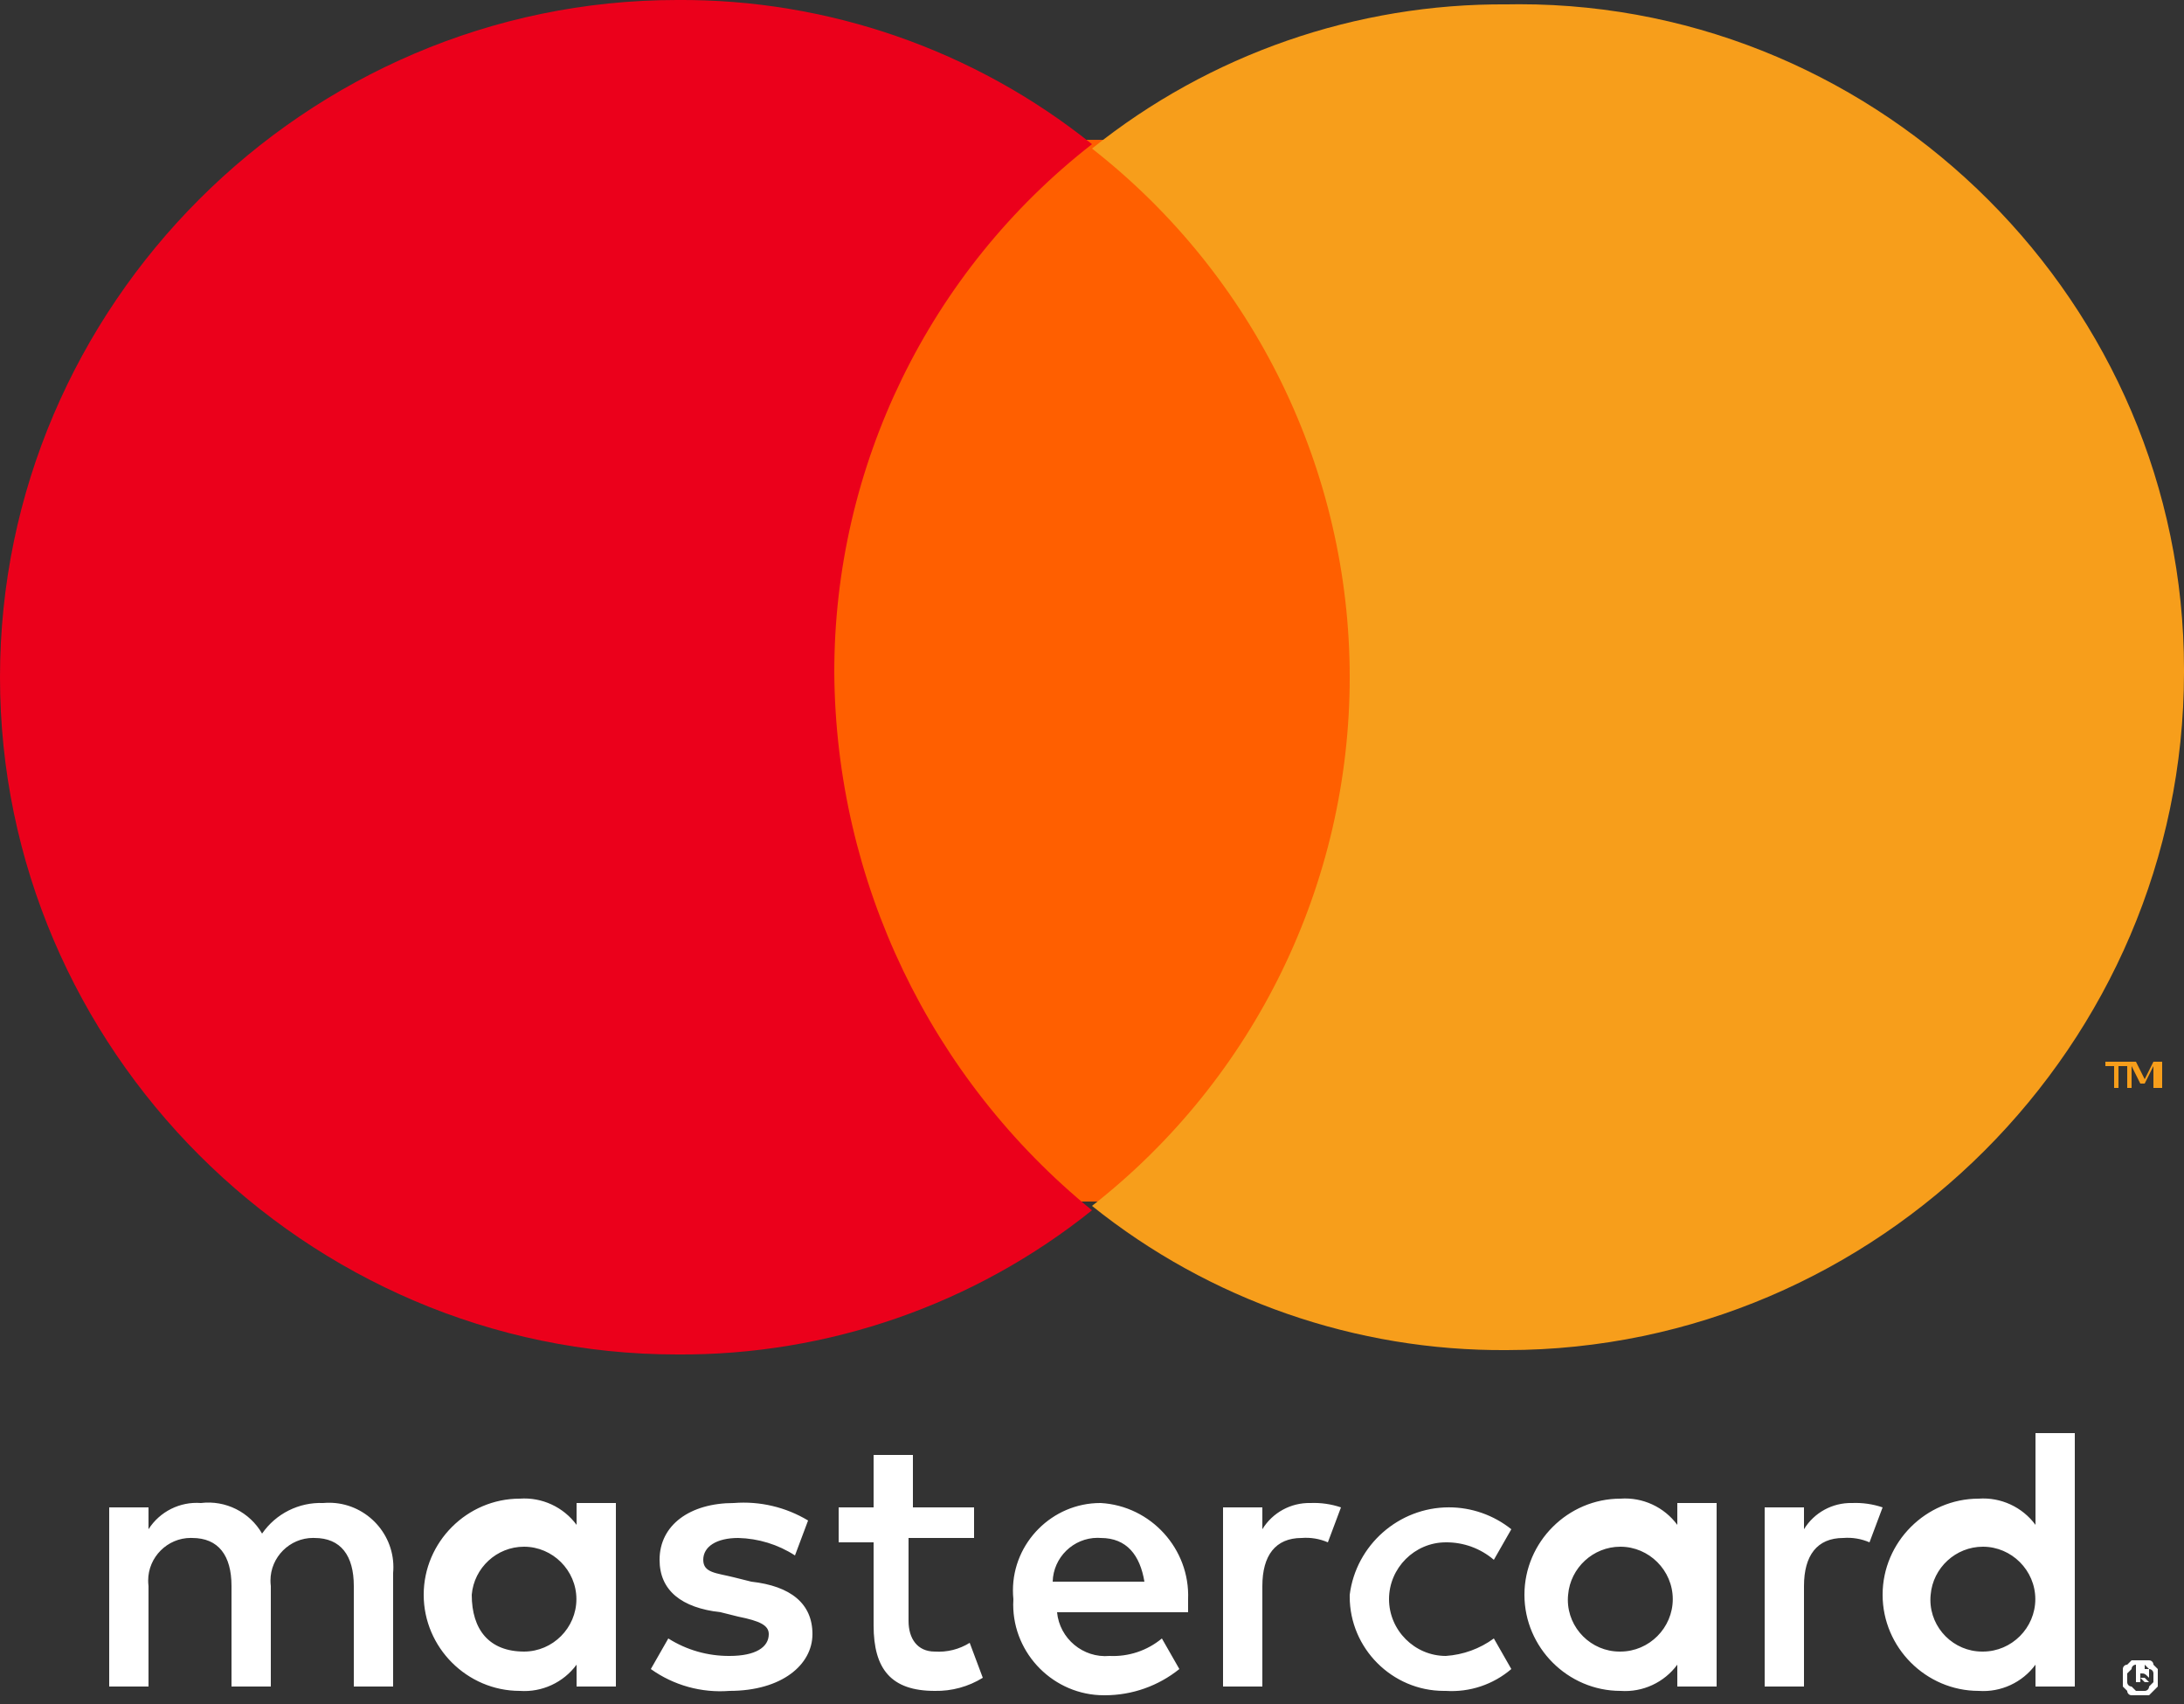 <?xml version="1.0" encoding="UTF-8" standalone="no"?>
<!DOCTYPE svg PUBLIC "-//W3C//DTD SVG 1.1//EN" "http://www.w3.org/Graphics/SVG/1.1/DTD/svg11.dtd">
<svg width="100%" height="100%" viewBox="0 0 50 39" version="1.1" xmlns="http://www.w3.org/2000/svg" xmlns:xlink="http://www.w3.org/1999/xlink" xml:space="preserve" xmlns:serif="http://www.serif.com/" style="fill-rule:evenodd;clip-rule:evenodd;stroke-linejoin:round;stroke-miterlimit:2;">
    <rect x="0" y="0" width="50" height="39" fill="#333333" stroke="none"/>
    <g id="Group_162" transform="matrix(1,0,0,1,-337.8,-286.9)">
        <g id="XMLID_25_">
            <g id="Rectangle_1356" transform="matrix(1,0,0,1,356,290.1)">
                <rect x="0" y="0" width="13.5" height="24.3" style="fill:rgb(255,95,0);"/>
            </g>
            <path id="XMLID_29_" d="M356.9,302.3C356.893,297.575 359.073,293.104 362.8,290.2C360.108,288.041 356.751,286.875 353.3,286.9C344.797,286.9 337.8,293.897 337.8,302.4C337.8,310.903 344.797,317.9 353.3,317.9C356.751,317.925 360.108,316.759 362.8,314.6C359.1,311.587 356.934,307.072 356.9,302.3Z" style="fill:rgb(235,0,27);fill-rule:nonzero;"/>
            <path id="Path_333" d="M387.8,302.3C387.793,310.8 380.8,317.793 372.3,317.8C368.849,317.825 365.492,316.659 362.8,314.5C366.521,311.591 368.7,307.123 368.7,302.4C368.7,297.677 366.521,293.209 362.8,290.3C365.492,288.141 368.849,286.975 372.3,287C372.394,286.998 372.488,286.997 372.582,286.997C380.931,286.997 387.8,293.867 387.8,302.215C387.8,302.244 387.8,302.272 387.8,302.3ZM386.3,311.8L386.3,311.3L386.5,311.3L386.5,311.2L386,311.2L386,311.3L386.2,311.3L386.2,311.8L386.3,311.8ZM387.3,311.8L387.3,311.2L387.1,311.2L386.9,311.6L386.7,311.2L386.5,311.2L386.5,311.8L386.6,311.8L386.6,311.3L386.8,311.7L386.9,311.7L387.1,311.3L387.1,311.8L387.3,311.8Z" style="fill:rgb(247,158,27);fill-rule:nonzero;"/>
        </g>
        <path id="XMLID_4_" d="M346.8,325.5L346.8,322.9C346.804,322.855 346.806,322.811 346.806,322.766C346.806,321.958 346.142,321.294 345.334,321.294C345.289,321.294 345.245,321.296 345.2,321.3C344.645,321.278 344.115,321.543 343.8,322C343.517,321.508 342.964,321.231 342.4,321.3C341.921,321.264 341.458,321.495 341.2,321.9L341.2,321.4L340.3,321.4L340.3,325.5L341.2,325.5L341.2,323.2C341.195,323.158 341.192,323.116 341.192,323.074C341.192,322.54 341.632,322.099 342.167,322.099C342.178,322.099 342.189,322.1 342.2,322.1C342.8,322.1 343.1,322.5 343.1,323.2L343.1,325.5L344,325.5L344,323.2C343.995,323.158 343.992,323.116 343.992,323.074C343.992,322.54 344.432,322.099 344.967,322.099C344.978,322.099 344.989,322.1 345,322.1C345.6,322.1 345.9,322.5 345.9,323.2L345.9,325.5L346.8,325.5ZM360.2,321.4L358.7,321.4L358.7,320.2L357.8,320.2L357.8,321.4L357,321.4L357,322.2L357.8,322.2L357.8,324.1C357.8,325.1 358.2,325.6 359.2,325.6C359.588,325.608 359.97,325.504 360.3,325.3L360,324.5C359.761,324.649 359.481,324.719 359.2,324.7C358.8,324.7 358.6,324.4 358.6,324L358.6,322.1L360.1,322.1L360.1,321.4L360.2,321.4ZM367.8,321.3C367.353,321.29 366.933,321.519 366.7,321.9L366.7,321.4L365.8,321.4L365.8,325.5L366.7,325.5L366.7,323.2C366.7,322.5 367,322.1 367.6,322.1C367.805,322.084 368.011,322.118 368.2,322.2L368.5,321.4C368.275,321.324 368.037,321.29 367.8,321.3ZM356.3,321.7C355.789,321.393 355.194,321.253 354.6,321.3C353.6,321.3 352.9,321.8 352.9,322.6C352.9,323.3 353.4,323.7 354.3,323.8L354.7,323.9C355.2,324 355.4,324.1 355.4,324.3C355.4,324.6 355.1,324.8 354.5,324.8C354.005,324.803 353.519,324.665 353.1,324.4L352.7,325.1C353.222,325.473 353.86,325.65 354.5,325.6C355.7,325.6 356.4,325 356.4,324.3C356.4,323.6 355.9,323.2 355,323.1L354.6,323C354.2,322.9 353.9,322.9 353.9,322.6C353.9,322.3 354.2,322.1 354.7,322.1C355.162,322.111 355.612,322.249 356,322.5L356.3,321.7ZM380.2,321.3C379.753,321.29 379.333,321.519 379.1,321.9L379.1,321.4L378.2,321.4L378.2,325.5L379.1,325.5L379.1,323.2C379.1,322.5 379.4,322.1 380,322.1C380.205,322.084 380.411,322.118 380.6,322.2L380.9,321.4C380.675,321.324 380.437,321.29 380.2,321.3ZM368.7,323.4C368.7,323.415 368.7,323.43 368.7,323.444C368.7,324.627 369.673,325.6 370.856,325.6C370.87,325.6 370.885,325.6 370.9,325.6C371.446,325.635 371.984,325.456 372.4,325.1L372,324.4C371.679,324.635 371.297,324.774 370.9,324.8C370.187,324.8 369.6,324.213 369.6,323.5C369.6,322.787 370.187,322.2 370.9,322.2C371.303,322.196 371.694,322.338 372,322.6L372.4,321.9C371.994,321.576 371.49,321.399 370.971,321.399C369.823,321.399 368.844,322.262 368.7,323.4ZM377.1,323.4L377.1,321.3L376.2,321.3L376.2,321.8C375.898,321.391 375.407,321.164 374.9,321.2C373.693,321.2 372.7,322.193 372.7,323.4C372.7,324.607 373.693,325.6 374.9,325.6C375.407,325.636 375.898,325.409 376.2,325L376.2,325.5L377.1,325.5L377.1,323.4ZM373.7,323.4C373.752,322.782 374.275,322.3 374.896,322.3C375.554,322.3 376.096,322.842 376.096,323.5C376.096,324.157 375.557,324.698 374.9,324.7C374.893,324.7 374.886,324.7 374.878,324.7C374.229,324.7 373.694,324.166 373.694,323.516C373.694,323.477 373.696,323.439 373.7,323.4ZM363,321.3C362.997,321.3 362.993,321.3 362.99,321.3C361.893,321.3 360.99,322.203 360.99,323.3C360.99,323.367 360.993,323.434 361,323.5C360.998,323.541 360.996,323.583 360.996,323.624C360.996,324.763 361.933,325.7 363.072,325.7C363.082,325.7 363.091,325.7 363.1,325.7C363.718,325.699 364.318,325.488 364.8,325.1L364.4,324.4C364.064,324.679 363.636,324.821 363.2,324.8C362.597,324.853 362.057,324.403 362,323.8L365,323.8L365,323.5C365.045,322.351 364.148,321.365 363,321.3ZM363,322.1C363.6,322.1 363.9,322.5 364,323.1L361.9,323.1C361.914,322.546 362.373,322.097 362.928,322.097C362.952,322.097 362.976,322.098 363,322.1ZM385.3,323.4L385.3,319.7L384.4,319.7L384.4,321.8C384.098,321.391 383.607,321.164 383.1,321.2C381.893,321.2 380.9,322.193 380.9,323.4C380.9,324.607 381.893,325.6 383.1,325.6C383.607,325.636 384.098,325.409 384.4,325L384.4,325.5L385.3,325.5L385.3,323.4ZM382,323.4C382.052,322.782 382.575,322.3 383.196,322.3C383.854,322.3 384.396,322.842 384.396,323.5C384.396,324.157 383.857,324.698 383.2,324.7C383.193,324.7 383.186,324.7 383.178,324.7C382.529,324.7 381.994,324.166 381.994,323.516C381.994,323.477 381.996,323.439 382,323.4ZM351.9,323.4L351.9,321.3L351,321.3L351,321.8C350.698,321.391 350.207,321.164 349.7,321.2C348.493,321.2 347.5,322.193 347.5,323.4C347.5,324.607 348.493,325.6 349.7,325.6C350.207,325.636 350.698,325.409 351,325L351,325.5L351.9,325.5L351.9,323.4ZM348.6,323.4C348.652,322.782 349.175,322.3 349.796,322.3C350.454,322.3 350.996,322.842 350.996,323.5C350.996,324.157 350.457,324.698 349.8,324.7C349,324.7 348.6,324.2 348.6,323.4ZM386.8,324.9L387,324.9C387.055,324.9 387.1,324.945 387.1,325L387.2,325.1L387.2,325.5L387.1,325.6L387,325.7L386.6,325.7C386.545,325.7 386.5,325.655 386.5,325.6L386.4,325.5L386.4,325.1C386.4,325.045 386.445,325 386.5,325L386.6,324.9L386.8,324.9ZM386.8,325.6L386.9,325.6C386.955,325.6 387,325.555 387,325.5L387.1,325.4L387.1,325.2C387.1,325.145 387.055,325.1 387,325.1L386.9,325L386.7,325C386.645,325 386.6,325.045 386.6,325.1L386.5,325.2L386.5,325.4C386.5,325.455 386.545,325.5 386.6,325.5L386.7,325.6L386.8,325.6ZM386.9,325.1L387,325.1L387,325.3L386.9,325.3L387,325.4L386.9,325.4L386.8,325.3L386.8,325.4L386.7,325.4L386.7,325L386.9,325L386.9,325.1ZM386.8,325.2L386.8,325.3L387,325.3C386.9,325.2 386.9,325.2 386.8,325.2Z" style="fill:white;fill-rule:nonzero;"/>
    </g>
</svg>
